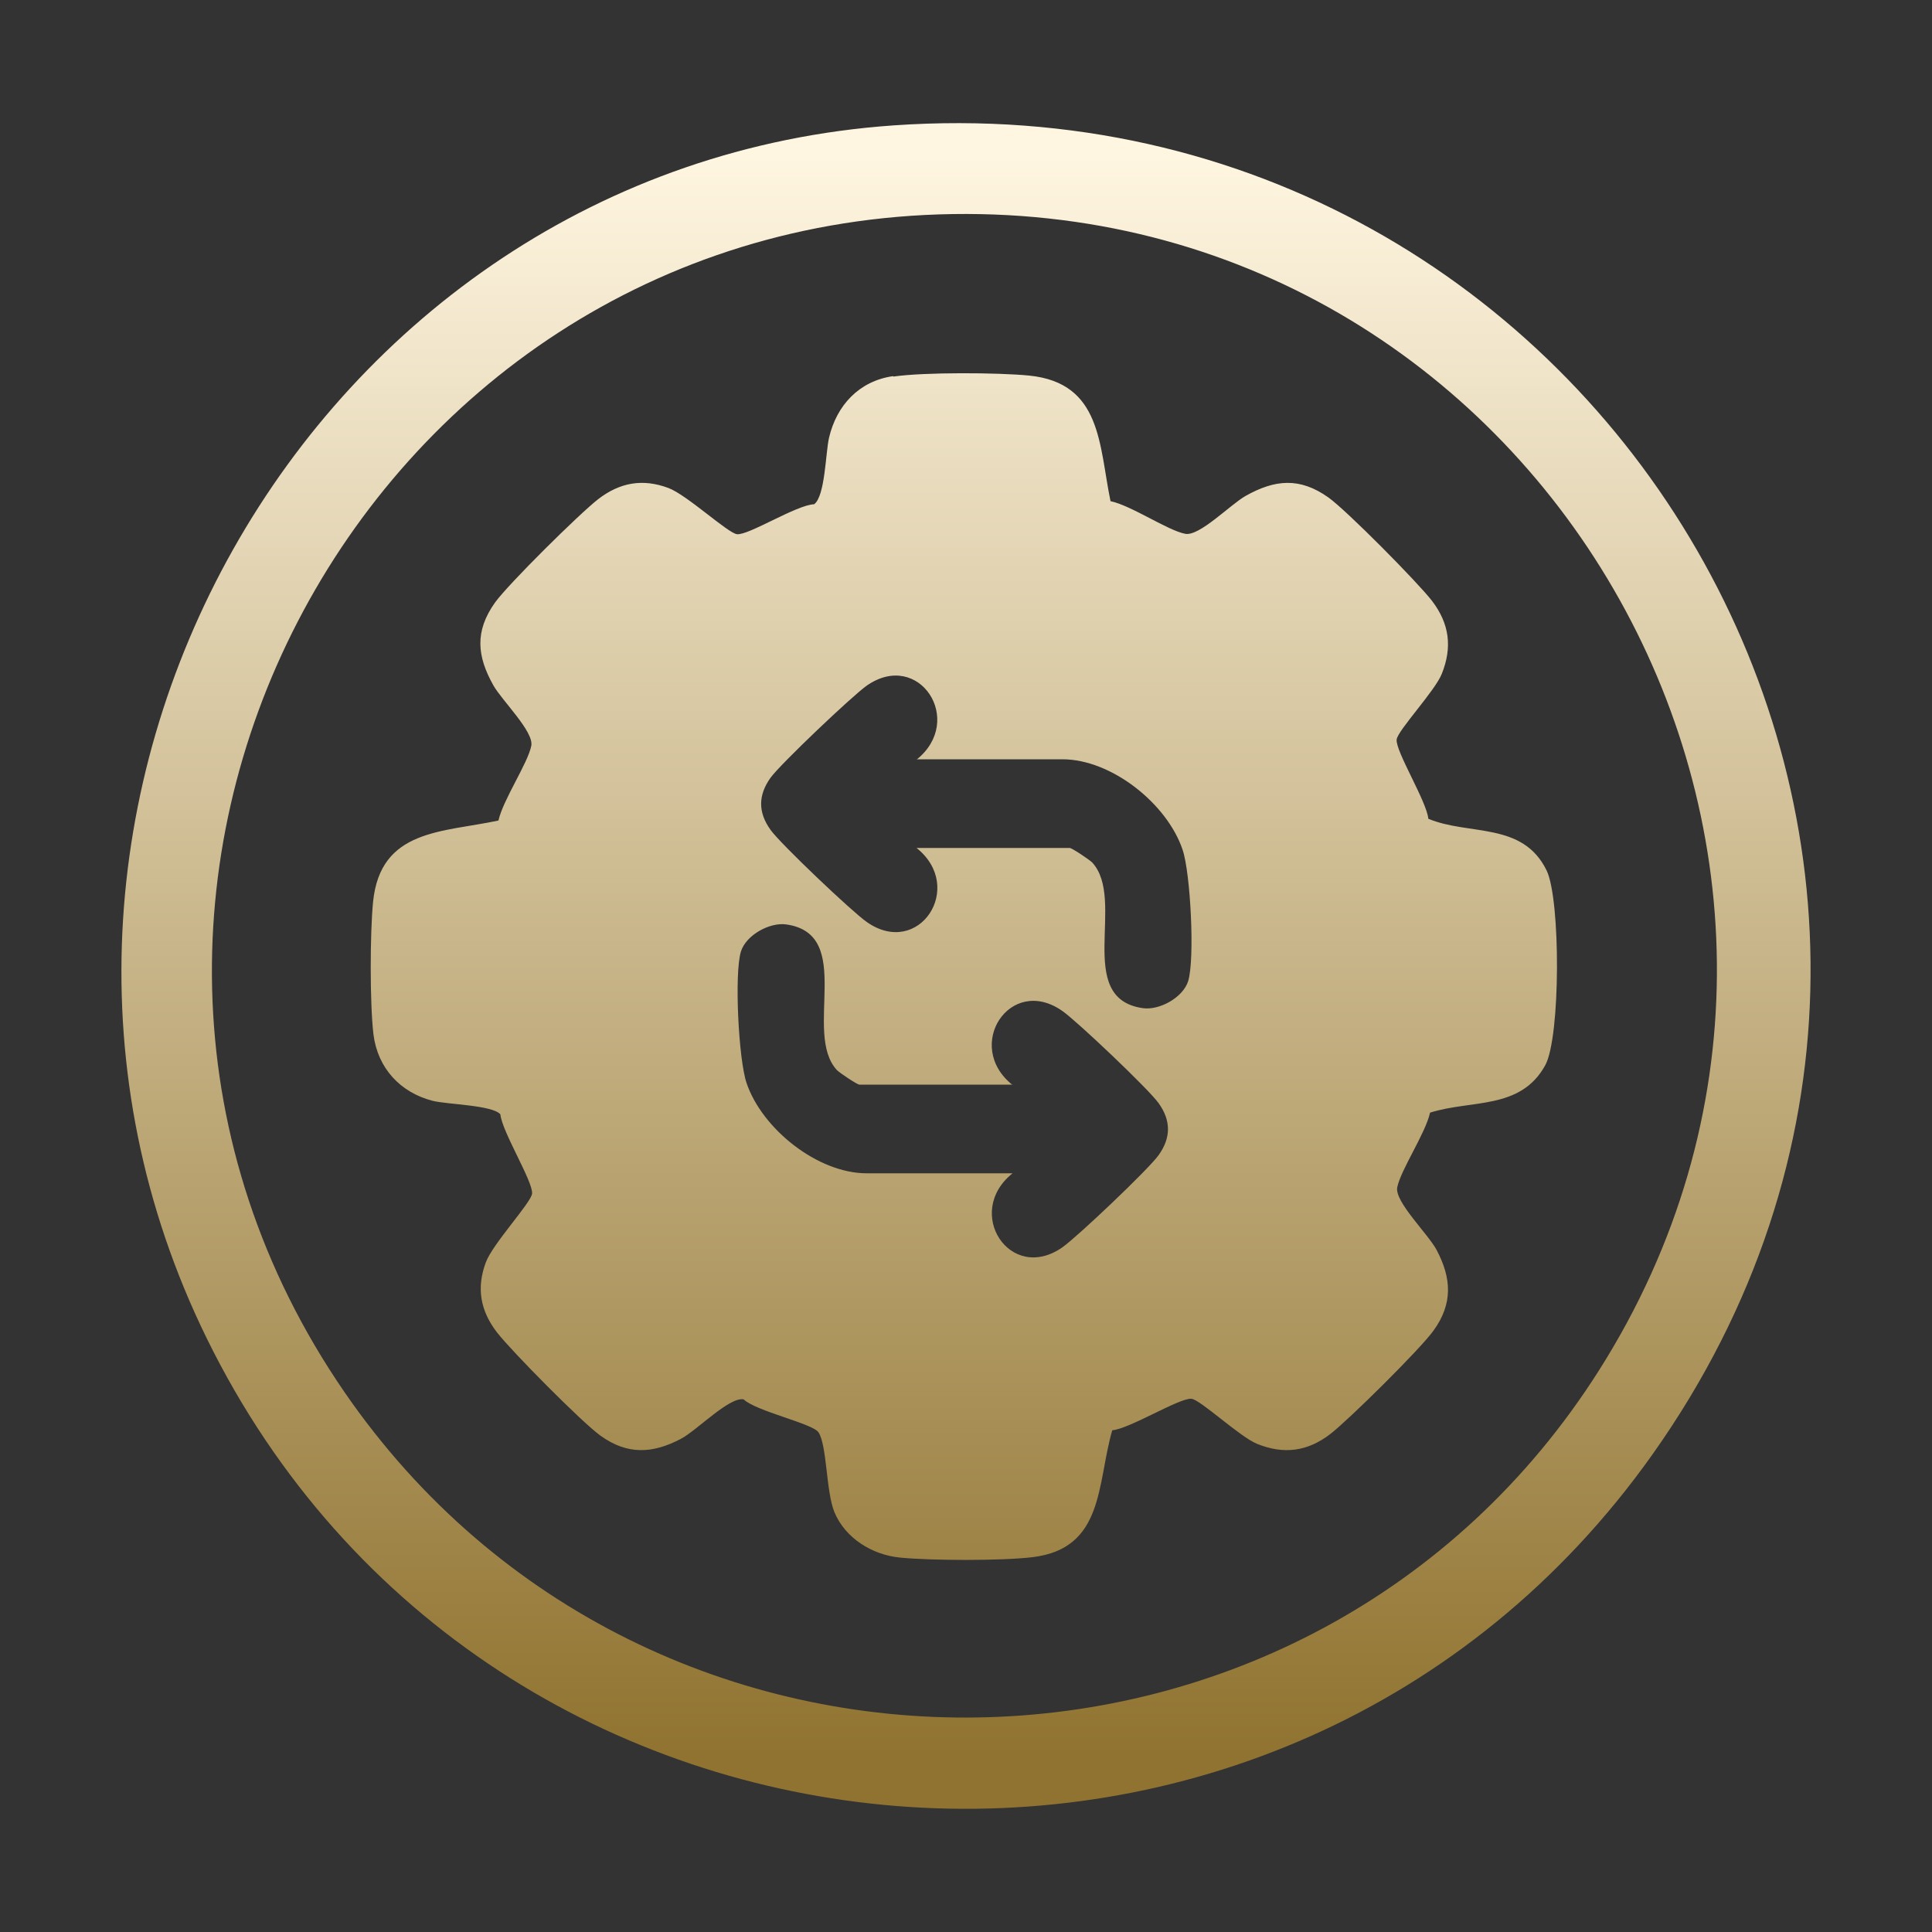 <?xml version="1.0" encoding="UTF-8"?>
<svg id="Layer_1" data-name="Layer 1" xmlns="http://www.w3.org/2000/svg" xmlns:xlink="http://www.w3.org/1999/xlink" viewBox="0 0 100 100">
  <rect x="0" y="0" width="100" height="100" fill="#333333" stroke="none"/>
  <defs>
    <style>
      .cls-1 {
        fill: url(#linear-gradient-2);
      }

      .cls-2 {
        fill: url(#linear-gradient);
      }
    </style>
    <linearGradient id="linear-gradient" x1="50" y1="8" x2="50" y2="90.92" gradientUnits="userSpaceOnUse">
      <stop offset="0" stop-color="#fff6e1"/>
      <stop offset="1" stop-color="#907330"/>
    </linearGradient>
    <linearGradient id="linear-gradient-2" x1="49.9" y1="8" x2="49.9" y2="90.92" gradientUnits="userSpaceOnUse">
      <stop offset="0" stop-color="#fff6e1"/>
      <stop offset="1" stop-color="#907330"/>
    </linearGradient>
  </defs>
  <path class="cls-2" d="M46.25,6.49c36.95-2.58,60.85,38.31,39.31,68.75-19.1,26.99-60.34,23.64-74.86-5.97C-2.7,41.96,15.9,8.61,46.25,6.49ZM49.31,11.08C18.45,11.55.26,46.53,17.84,72.07c15.77,22.9,50.04,22.35,64.93-1.15,16.56-26.14-2.61-60.31-33.46-59.84Z"/>
  <path class="cls-1" d="M46.25,19.49c1.58-.23,5.4-.21,7.02-.05,3.76.38,3.61,3.6,4.21,6.5,1.09.23,2.96,1.52,3.87,1.69.73.14,2.34-1.52,3.12-1.96,1.51-.85,2.8-.98,4.29.08.95.68,4.61,4.38,5.36,5.35.9,1.18,1.06,2.39.51,3.77-.35.89-2.29,2.94-2.34,3.41-.06.61,1.56,3.21,1.64,4.1,2.12.88,4.88.14,6.12,2.67.73,1.49.73,8.64-.07,10.09-1.28,2.32-3.81,1.77-5.96,2.45-.24,1.08-1.52,2.96-1.7,3.87-.14.74,1.6,2.41,2.04,3.24.77,1.46.85,2.77-.16,4.17-.68.95-4.38,4.61-5.35,5.36-1.18.9-2.39,1.06-3.77.51-.89-.35-2.94-2.29-3.41-2.34-.61-.06-3.21,1.56-4.1,1.63-.8,2.76-.4,6.12-4.13,6.57-1.6.19-5.24.18-6.86.02-1.43-.14-2.83-1-3.39-2.35-.44-1.06-.38-3.48-.83-4.14-.31-.45-3.24-1.09-3.87-1.7-.74-.14-2.41,1.6-3.24,2.04-1.46.77-2.77.85-4.17-.16-.95-.68-4.61-4.38-5.36-5.35-.86-1.12-1.07-2.3-.57-3.63.36-.96,2.35-3.09,2.39-3.55.06-.61-1.56-3.21-1.64-4.1-.4-.48-2.73-.51-3.5-.7-1.68-.43-2.85-1.69-3.07-3.44-.19-1.6-.18-5.24-.02-6.86.38-3.78,3.6-3.59,6.49-4.21.24-1.08,1.52-2.96,1.7-3.87.14-.73-1.52-2.34-1.96-3.12-.85-1.51-.98-2.8.08-4.29.68-.95,4.38-4.61,5.35-5.36,1.12-.86,2.3-1.07,3.63-.57.96.36,3.09,2.35,3.55,2.39.61.06,3.08-1.52,3.99-1.55.57-.42.59-2.66.77-3.44.39-1.68,1.56-2.94,3.31-3.19ZM47.44,39.32c2.54-2.03.12-5.72-2.58-3.83-.75.53-4.47,4.06-4.98,4.77-.64.9-.65,1.78,0,2.69.51.72,4.22,4.24,4.98,4.77,2.7,1.9,5.13-1.8,2.58-3.83h7.93c.11,0,1.01.6,1.16.75,1.78,1.92-.95,7.02,2.61,7.54.86.13,2.09-.54,2.36-1.4.35-1.15.12-5.6-.29-6.8-.8-2.38-3.68-4.68-6.22-4.68h-7.55ZM52.41,56.14h-7.93c-.11,0-1.01-.6-1.16-.75-1.78-1.92.95-7.02-2.61-7.54-.86-.13-2.09.54-2.36,1.4-.35,1.15-.12,5.6.29,6.8.8,2.38,3.68,4.68,6.22,4.68h7.55c-2.54,2.03-.12,5.72,2.58,3.83.79-.56,4.44-4.02,4.98-4.77.64-.9.65-1.78,0-2.69-.51-.72-4.22-4.24-4.98-4.77-2.7-1.9-5.13,1.8-2.58,3.83Z"/>
</svg>